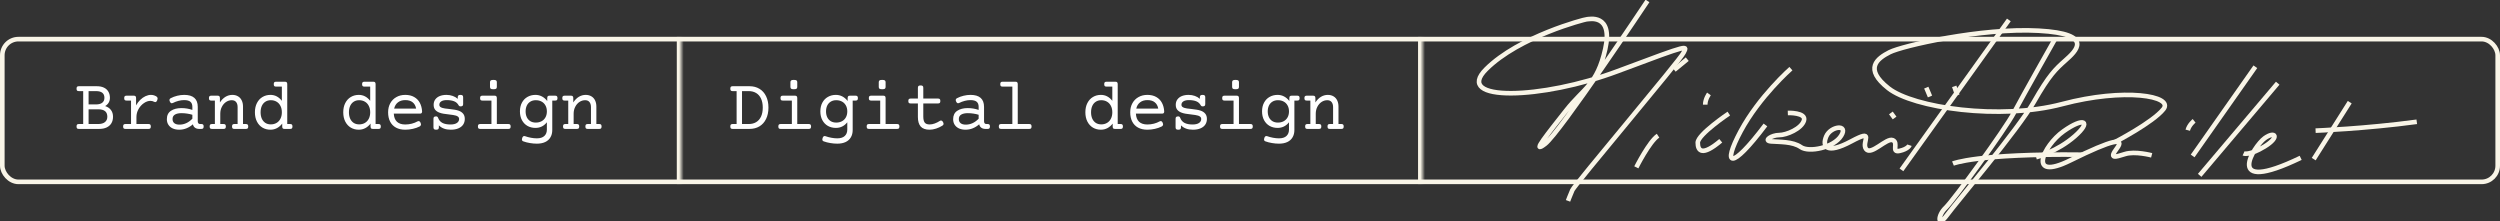 <?xml version="1.0" encoding="UTF-8"?> <svg xmlns="http://www.w3.org/2000/svg" width="543" height="48" viewBox="0 0 543 48" fill="none"><rect x="0" y="0" width="543" height="48" fill="#333333" stroke="none"/><rect x="0.5" y="8.5" width="542" height="31" rx="3.5" stroke="#F9F5E7"></rect><mask id="path-2-inside-1_309_2717" fill="white"><path d="M16 8H148V40H16V8Z"></path></mask><path d="M147 8V40H149V8H147Z" fill="#F9F5E7" mask="url(#path-2-inside-1_309_2717)"></path><path d="M21.031 18.727C21.641 18.727 22.159 18.831 22.586 19.039C23.013 19.247 23.333 19.542 23.547 19.922C23.766 20.297 23.875 20.737 23.875 21.242C23.875 21.638 23.784 21.99 23.602 22.297C23.424 22.599 23.169 22.846 22.836 23.039C23.388 23.216 23.81 23.503 24.102 23.898C24.398 24.289 24.547 24.773 24.547 25.352C24.547 25.898 24.43 26.37 24.195 26.766C23.961 27.162 23.62 27.466 23.172 27.68C22.724 27.893 22.182 28 21.547 28H17.117C16.94 28 16.812 27.961 16.734 27.883C16.662 27.799 16.625 27.662 16.625 27.469C16.625 27.276 16.662 27.141 16.734 27.062C16.812 26.979 16.94 26.938 17.117 26.938H18.07V19.789H17.117C16.94 19.789 16.812 19.75 16.734 19.672C16.662 19.588 16.625 19.451 16.625 19.258C16.625 19.065 16.662 18.93 16.734 18.852C16.812 18.768 16.94 18.727 17.117 18.727H21.031ZM19.242 22.68H20.859C21.458 22.68 21.912 22.555 22.219 22.305C22.526 22.055 22.68 21.701 22.68 21.242C22.68 20.763 22.529 20.401 22.227 20.156C21.924 19.912 21.469 19.789 20.859 19.789H19.242V22.68ZM19.242 26.938H21.312C21.953 26.938 22.445 26.799 22.789 26.523C23.138 26.247 23.312 25.857 23.312 25.352C23.312 24.279 22.659 23.742 21.352 23.742H19.242V26.938ZM32.781 20.609C33.188 20.609 33.568 20.713 33.922 20.922C34.13 21.047 34.234 21.208 34.234 21.406C34.234 21.5 34.211 21.609 34.164 21.734C34.055 22.031 33.904 22.18 33.711 22.18C33.633 22.18 33.56 22.159 33.492 22.117C33.237 21.977 32.964 21.906 32.672 21.906C32.203 21.906 31.732 22.07 31.258 22.398C30.784 22.721 30.393 23.154 30.086 23.695C29.784 24.237 29.633 24.812 29.633 25.422V26.938H32.266C32.443 26.938 32.568 26.979 32.641 27.062C32.719 27.141 32.758 27.276 32.758 27.469C32.758 27.662 32.719 27.799 32.641 27.883C32.568 27.961 32.443 28 32.266 28H27.234C27.057 28 26.93 27.961 26.852 27.883C26.779 27.799 26.742 27.662 26.742 27.469C26.742 27.276 26.779 27.141 26.852 27.062C26.93 26.979 27.057 26.938 27.234 26.938H28.461V21.844H27.469C27.292 21.844 27.164 21.805 27.086 21.727C27.013 21.643 26.977 21.505 26.977 21.312C26.977 21.12 27.013 20.984 27.086 20.906C27.164 20.823 27.292 20.781 27.469 20.781H29.062C29.24 20.781 29.365 20.823 29.438 20.906C29.516 20.984 29.555 21.12 29.555 21.312V22.891C29.805 22.432 30.107 22.031 30.461 21.688C30.815 21.344 31.193 21.078 31.594 20.891C31.995 20.703 32.391 20.609 32.781 20.609ZM40.016 20.609C40.995 20.609 41.729 20.828 42.219 21.266C42.708 21.703 42.953 22.352 42.953 23.211V26.32C42.953 26.732 43.125 26.938 43.469 26.938H43.742C43.919 26.938 44.044 26.979 44.117 27.062C44.195 27.141 44.234 27.276 44.234 27.469C44.234 27.662 44.195 27.799 44.117 27.883C44.044 27.961 43.919 28 43.742 28H43.242C42.904 28 42.612 27.917 42.367 27.75C42.128 27.578 41.971 27.328 41.898 27C41.471 27.375 41.008 27.664 40.508 27.867C40.013 28.07 39.487 28.172 38.93 28.172C38.404 28.172 37.938 28.083 37.531 27.906C37.13 27.724 36.815 27.461 36.586 27.117C36.357 26.773 36.242 26.365 36.242 25.891C36.242 25.068 36.536 24.461 37.125 24.07C37.714 23.674 38.474 23.477 39.406 23.477C40.234 23.477 41.026 23.609 41.781 23.875V23.211C41.781 22.706 41.638 22.336 41.352 22.102C41.07 21.862 40.615 21.742 39.984 21.742C39.594 21.742 39.188 21.797 38.766 21.906C38.344 22.016 37.943 22.167 37.562 22.359C37.474 22.406 37.393 22.43 37.32 22.43C37.148 22.43 37.005 22.305 36.891 22.055C36.833 21.93 36.805 21.826 36.805 21.742C36.805 21.56 36.901 21.419 37.094 21.32C37.531 21.091 38 20.917 38.5 20.797C39.005 20.672 39.51 20.609 40.016 20.609ZM39.414 24.578C38.815 24.578 38.341 24.682 37.992 24.891C37.648 25.094 37.477 25.419 37.477 25.867C37.477 26.247 37.607 26.544 37.867 26.758C38.133 26.966 38.503 27.07 38.977 27.07C40.013 27.07 40.948 26.641 41.781 25.781V24.93C41.427 24.815 41.047 24.729 40.641 24.672C40.234 24.609 39.825 24.578 39.414 24.578ZM50.461 20.609C50.935 20.609 51.346 20.713 51.695 20.922C52.044 21.125 52.312 21.419 52.5 21.805C52.688 22.19 52.781 22.641 52.781 23.156V26.938H53.422C53.599 26.938 53.724 26.979 53.797 27.062C53.875 27.141 53.914 27.276 53.914 27.469C53.914 27.662 53.875 27.799 53.797 27.883C53.724 27.961 53.599 28 53.422 28H50.891C50.714 28 50.586 27.961 50.508 27.883C50.435 27.799 50.398 27.662 50.398 27.469C50.398 27.276 50.435 27.141 50.508 27.062C50.586 26.979 50.714 26.938 50.891 26.938H51.609V23.273C51.609 22.81 51.503 22.443 51.289 22.172C51.075 21.901 50.76 21.766 50.344 21.766C49.901 21.766 49.487 21.893 49.102 22.148C48.721 22.404 48.417 22.755 48.188 23.203C47.958 23.651 47.844 24.151 47.844 24.703V26.938H48.562C48.74 26.938 48.865 26.979 48.938 27.062C49.016 27.141 49.055 27.276 49.055 27.469C49.055 27.662 49.016 27.799 48.938 27.883C48.865 27.961 48.74 28 48.562 28H46.031C45.854 28 45.727 27.961 45.648 27.883C45.575 27.799 45.539 27.662 45.539 27.469C45.539 27.276 45.575 27.141 45.648 27.062C45.727 26.979 45.854 26.938 46.031 26.938H46.672V21.844H45.875C45.698 21.844 45.57 21.805 45.492 21.727C45.419 21.643 45.383 21.505 45.383 21.312C45.383 21.12 45.419 20.984 45.492 20.906C45.57 20.823 45.698 20.781 45.875 20.781H47.273C47.45 20.781 47.575 20.823 47.648 20.906C47.727 20.984 47.766 21.12 47.766 21.312V22.25C48.109 21.719 48.51 21.312 48.969 21.031C49.432 20.75 49.93 20.609 50.461 20.609ZM61.898 17.75C62.075 17.75 62.2 17.792 62.273 17.875C62.352 17.953 62.391 18.088 62.391 18.281V26.938H63.031C63.208 26.938 63.333 26.979 63.406 27.062C63.484 27.141 63.523 27.276 63.523 27.469C63.523 27.662 63.484 27.799 63.406 27.883C63.333 27.961 63.208 28 63.031 28H61.789C61.612 28 61.484 27.961 61.406 27.883C61.333 27.799 61.297 27.662 61.297 27.469V26.844C60.969 27.271 60.589 27.599 60.156 27.828C59.724 28.057 59.253 28.172 58.742 28.172C58.096 28.172 57.518 28.021 57.008 27.719C56.497 27.412 56.096 26.974 55.805 26.406C55.513 25.833 55.367 25.162 55.367 24.391C55.367 23.62 55.513 22.951 55.805 22.383C56.096 21.81 56.497 21.372 57.008 21.07C57.518 20.763 58.096 20.609 58.742 20.609C59.721 20.609 60.547 21.039 61.219 21.898V18.812H59.953C59.776 18.812 59.648 18.773 59.57 18.695C59.497 18.612 59.461 18.474 59.461 18.281C59.461 18.088 59.497 17.953 59.57 17.875C59.648 17.792 59.776 17.75 59.953 17.75H61.898ZM58.82 21.766C58.357 21.766 57.958 21.878 57.625 22.102C57.292 22.32 57.036 22.628 56.859 23.023C56.688 23.419 56.602 23.875 56.602 24.391C56.602 24.906 56.688 25.362 56.859 25.758C57.036 26.154 57.292 26.463 57.625 26.688C57.958 26.906 58.357 27.016 58.82 27.016C59.284 27.016 59.695 26.912 60.055 26.703C60.419 26.495 60.703 26.193 60.906 25.797C61.115 25.401 61.219 24.932 61.219 24.391C61.219 23.849 61.115 23.38 60.906 22.984C60.703 22.588 60.419 22.287 60.055 22.078C59.695 21.87 59.284 21.766 58.82 21.766ZM81.086 17.75C81.263 17.75 81.388 17.792 81.461 17.875C81.539 17.953 81.578 18.088 81.578 18.281V26.938H82.219C82.396 26.938 82.521 26.979 82.594 27.062C82.672 27.141 82.711 27.276 82.711 27.469C82.711 27.662 82.672 27.799 82.594 27.883C82.521 27.961 82.396 28 82.219 28H80.977C80.799 28 80.672 27.961 80.594 27.883C80.521 27.799 80.484 27.662 80.484 27.469V26.844C80.156 27.271 79.776 27.599 79.344 27.828C78.912 28.057 78.44 28.172 77.93 28.172C77.284 28.172 76.706 28.021 76.195 27.719C75.685 27.412 75.284 26.974 74.992 26.406C74.701 25.833 74.555 25.162 74.555 24.391C74.555 23.62 74.701 22.951 74.992 22.383C75.284 21.81 75.685 21.372 76.195 21.07C76.706 20.763 77.284 20.609 77.93 20.609C78.909 20.609 79.734 21.039 80.406 21.898V18.812H79.141C78.963 18.812 78.836 18.773 78.758 18.695C78.685 18.612 78.648 18.474 78.648 18.281C78.648 18.088 78.685 17.953 78.758 17.875C78.836 17.792 78.963 17.75 79.141 17.75H81.086ZM78.008 21.766C77.544 21.766 77.146 21.878 76.812 22.102C76.479 22.32 76.224 22.628 76.047 23.023C75.875 23.419 75.789 23.875 75.789 24.391C75.789 24.906 75.875 25.362 76.047 25.758C76.224 26.154 76.479 26.463 76.812 26.688C77.146 26.906 77.544 27.016 78.008 27.016C78.471 27.016 78.883 26.912 79.242 26.703C79.607 26.495 79.891 26.193 80.094 25.797C80.302 25.401 80.406 24.932 80.406 24.391C80.406 23.849 80.302 23.38 80.094 22.984C79.891 22.588 79.607 22.287 79.242 22.078C78.883 21.87 78.471 21.766 78.008 21.766ZM88.023 20.609C88.779 20.609 89.422 20.763 89.953 21.07C90.49 21.372 90.901 21.794 91.188 22.336C91.474 22.872 91.638 23.492 91.68 24.195C91.68 24.372 91.641 24.497 91.562 24.57C91.49 24.643 91.365 24.68 91.188 24.68H85.531C85.568 25.456 85.797 26.044 86.219 26.445C86.646 26.841 87.247 27.039 88.023 27.039C88.503 27.039 88.977 26.979 89.445 26.859C89.914 26.734 90.326 26.57 90.68 26.367C90.768 26.32 90.849 26.297 90.922 26.297C91.104 26.297 91.253 26.435 91.367 26.711C91.414 26.82 91.438 26.919 91.438 27.008C91.438 27.216 91.323 27.378 91.094 27.492C90.693 27.695 90.219 27.859 89.672 27.984C89.125 28.109 88.576 28.172 88.023 28.172C87.237 28.172 86.565 28.021 86.008 27.719C85.451 27.417 85.026 26.982 84.734 26.414C84.443 25.846 84.297 25.172 84.297 24.391C84.297 23.646 84.456 22.987 84.773 22.414C85.091 21.841 85.531 21.398 86.094 21.086C86.656 20.768 87.299 20.609 88.023 20.609ZM88.023 21.742C87.383 21.742 86.852 21.906 86.43 22.234C86.013 22.557 85.74 23.008 85.609 23.586H90.383C90.273 22.987 90.021 22.531 89.625 22.219C89.234 21.901 88.701 21.742 88.023 21.742ZM100.008 20.609C100.221 20.609 100.372 20.648 100.461 20.727C100.549 20.805 100.594 20.935 100.594 21.117V22.602C100.594 22.784 100.549 22.914 100.461 22.992C100.372 23.07 100.221 23.109 100.008 23.109C99.831 23.109 99.706 23.042 99.633 22.906C99.409 22.479 99.083 22.18 98.656 22.008C98.229 21.831 97.688 21.742 97.031 21.742C96.526 21.742 96.13 21.833 95.844 22.016C95.562 22.193 95.422 22.443 95.422 22.766C95.422 22.932 95.474 23.068 95.578 23.172C95.688 23.276 95.846 23.362 96.055 23.43C96.227 23.487 96.424 23.531 96.648 23.562C96.878 23.594 97.172 23.628 97.531 23.664C98.037 23.721 98.443 23.776 98.75 23.828C99.062 23.875 99.357 23.948 99.633 24.047C100.049 24.198 100.372 24.417 100.602 24.703C100.836 24.99 100.953 25.367 100.953 25.836C100.953 26.305 100.833 26.716 100.594 27.07C100.359 27.419 100.013 27.69 99.555 27.883C99.102 28.076 98.557 28.172 97.922 28.172C97.359 28.172 96.865 28.094 96.438 27.938C96.01 27.781 95.638 27.544 95.32 27.227V27.664C95.32 27.846 95.276 27.977 95.188 28.055C95.099 28.133 94.948 28.172 94.734 28.172C94.521 28.172 94.37 28.133 94.281 28.055C94.193 27.977 94.148 27.846 94.148 27.664V25.789C94.148 25.607 94.193 25.477 94.281 25.398C94.37 25.32 94.521 25.281 94.734 25.281C94.844 25.281 94.93 25.307 94.992 25.359C95.055 25.406 95.109 25.487 95.156 25.602C95.344 26.102 95.656 26.466 96.094 26.695C96.531 26.924 97.115 27.039 97.844 27.039C98.448 27.039 98.912 26.93 99.234 26.711C99.557 26.492 99.719 26.201 99.719 25.836C99.719 25.659 99.662 25.513 99.547 25.398C99.432 25.284 99.268 25.19 99.055 25.117C98.872 25.06 98.662 25.013 98.422 24.977C98.188 24.935 97.888 24.896 97.523 24.859C97.034 24.807 96.625 24.753 96.297 24.695C95.969 24.638 95.667 24.555 95.391 24.445C95.01 24.294 94.713 24.086 94.5 23.82C94.292 23.549 94.188 23.198 94.188 22.766C94.188 22.312 94.305 21.924 94.539 21.602C94.779 21.273 95.107 21.026 95.523 20.859C95.945 20.693 96.422 20.609 96.953 20.609C97.458 20.609 97.919 20.685 98.336 20.836C98.758 20.987 99.12 21.198 99.422 21.469V21.117C99.422 20.935 99.466 20.805 99.555 20.727C99.643 20.648 99.794 20.609 100.008 20.609ZM107.422 20.781C107.599 20.781 107.724 20.823 107.797 20.906C107.875 20.984 107.914 21.12 107.914 21.312V26.938H110.422C110.599 26.938 110.724 26.979 110.797 27.062C110.875 27.141 110.914 27.276 110.914 27.469C110.914 27.662 110.875 27.799 110.797 27.883C110.724 27.961 110.599 28 110.422 28H104.297C104.12 28 103.992 27.961 103.914 27.883C103.841 27.799 103.805 27.662 103.805 27.469C103.805 27.276 103.841 27.141 103.914 27.062C103.992 26.979 104.12 26.938 104.297 26.938H106.742V21.844H104.766C104.589 21.844 104.461 21.805 104.383 21.727C104.31 21.643 104.273 21.505 104.273 21.312C104.273 21.12 104.31 20.984 104.383 20.906C104.461 20.823 104.589 20.781 104.766 20.781H107.422ZM107.172 17.352C107.458 17.352 107.654 17.391 107.758 17.469C107.862 17.542 107.914 17.672 107.914 17.859V18.875C107.914 19.062 107.862 19.195 107.758 19.273C107.654 19.346 107.458 19.383 107.172 19.383C106.885 19.383 106.69 19.346 106.586 19.273C106.482 19.195 106.43 19.062 106.43 18.875V17.859C106.43 17.672 106.482 17.542 106.586 17.469C106.69 17.391 106.885 17.352 107.172 17.352ZM116.305 20.609C116.815 20.609 117.286 20.724 117.719 20.953C118.151 21.182 118.531 21.51 118.859 21.938V21.312C118.859 21.12 118.896 20.984 118.969 20.906C119.047 20.823 119.174 20.781 119.352 20.781H120.594C120.771 20.781 120.896 20.823 120.969 20.906C121.047 20.984 121.086 21.12 121.086 21.312C121.086 21.505 121.047 21.643 120.969 21.727C120.896 21.805 120.771 21.844 120.594 21.844H119.953V28.234C119.953 28.854 119.82 29.385 119.555 29.828C119.294 30.276 118.914 30.617 118.414 30.852C117.914 31.086 117.312 31.203 116.609 31.203C116.109 31.203 115.604 31.159 115.094 31.07C114.583 30.987 114.107 30.865 113.664 30.703C113.461 30.63 113.359 30.492 113.359 30.289C113.359 30.206 113.38 30.102 113.422 29.977C113.516 29.69 113.664 29.547 113.867 29.547C113.924 29.547 113.982 29.557 114.039 29.578C114.445 29.724 114.872 29.838 115.32 29.922C115.768 30.005 116.198 30.047 116.609 30.047C117.328 30.047 117.87 29.875 118.234 29.531C118.599 29.193 118.781 28.727 118.781 28.133V26.562C118.135 27.375 117.31 27.781 116.305 27.781C115.659 27.781 115.081 27.638 114.57 27.352C114.06 27.06 113.659 26.643 113.367 26.102C113.076 25.56 112.93 24.924 112.93 24.195C112.93 23.466 113.076 22.831 113.367 22.289C113.659 21.747 114.06 21.333 114.57 21.047C115.081 20.755 115.659 20.609 116.305 20.609ZM116.383 21.766C115.919 21.766 115.521 21.87 115.188 22.078C114.854 22.281 114.599 22.568 114.422 22.938C114.25 23.302 114.164 23.721 114.164 24.195C114.164 24.669 114.25 25.091 114.422 25.461C114.599 25.826 114.854 26.112 115.188 26.32C115.521 26.523 115.919 26.625 116.383 26.625C116.846 26.625 117.258 26.529 117.617 26.336C117.982 26.143 118.266 25.865 118.469 25.5C118.677 25.13 118.781 24.695 118.781 24.195C118.781 23.695 118.677 23.263 118.469 22.898C118.266 22.529 117.982 22.247 117.617 22.055C117.258 21.862 116.846 21.766 116.383 21.766ZM127.211 20.609C127.685 20.609 128.096 20.713 128.445 20.922C128.794 21.125 129.062 21.419 129.25 21.805C129.438 22.19 129.531 22.641 129.531 23.156V26.938H130.172C130.349 26.938 130.474 26.979 130.547 27.062C130.625 27.141 130.664 27.276 130.664 27.469C130.664 27.662 130.625 27.799 130.547 27.883C130.474 27.961 130.349 28 130.172 28H127.641C127.464 28 127.336 27.961 127.258 27.883C127.185 27.799 127.148 27.662 127.148 27.469C127.148 27.276 127.185 27.141 127.258 27.062C127.336 26.979 127.464 26.938 127.641 26.938H128.359V23.273C128.359 22.81 128.253 22.443 128.039 22.172C127.826 21.901 127.51 21.766 127.094 21.766C126.651 21.766 126.237 21.893 125.852 22.148C125.471 22.404 125.167 22.755 124.938 23.203C124.708 23.651 124.594 24.151 124.594 24.703V26.938H125.312C125.49 26.938 125.615 26.979 125.688 27.062C125.766 27.141 125.805 27.276 125.805 27.469C125.805 27.662 125.766 27.799 125.688 27.883C125.615 27.961 125.49 28 125.312 28H122.781C122.604 28 122.477 27.961 122.398 27.883C122.326 27.799 122.289 27.662 122.289 27.469C122.289 27.276 122.326 27.141 122.398 27.062C122.477 26.979 122.604 26.938 122.781 26.938H123.422V21.844H122.625C122.448 21.844 122.32 21.805 122.242 21.727C122.169 21.643 122.133 21.505 122.133 21.312C122.133 21.12 122.169 20.984 122.242 20.906C122.32 20.823 122.448 20.781 122.625 20.781H124.023C124.201 20.781 124.326 20.823 124.398 20.906C124.477 20.984 124.516 21.12 124.516 21.312V22.25C124.859 21.719 125.26 21.312 125.719 21.031C126.182 20.75 126.68 20.609 127.211 20.609Z" fill="white"></path><mask id="path-5-inside-2_309_2717" fill="white"><path d="M158 8H309V40H158V8Z"></path></mask><path d="M308 8V40H310V8H308Z" fill="#F9F5E7" mask="url(#path-5-inside-2_309_2717)"></path><path d="M162.797 18.727C163.615 18.727 164.333 18.914 164.953 19.289C165.573 19.659 166.052 20.195 166.391 20.898C166.734 21.596 166.906 22.419 166.906 23.367C166.906 24.315 166.734 25.138 166.391 25.836C166.052 26.534 165.573 27.07 164.953 27.445C164.333 27.815 163.615 28 162.797 28H159.117C158.94 28 158.812 27.961 158.734 27.883C158.661 27.799 158.625 27.662 158.625 27.469C158.625 27.276 158.661 27.141 158.734 27.062C158.812 26.979 158.94 26.938 159.117 26.938H159.992V19.789H159.117C158.94 19.789 158.812 19.75 158.734 19.672C158.661 19.588 158.625 19.451 158.625 19.258C158.625 19.065 158.661 18.93 158.734 18.852C158.812 18.768 158.94 18.727 159.117 18.727H162.797ZM161.164 26.938H162.617C163.237 26.938 163.776 26.802 164.234 26.531C164.693 26.255 165.047 25.852 165.297 25.32C165.547 24.784 165.672 24.133 165.672 23.367C165.672 22.602 165.547 21.953 165.297 21.422C165.047 20.885 164.693 20.479 164.234 20.203C163.776 19.927 163.237 19.789 162.617 19.789H161.164V26.938ZM172.672 20.781C172.849 20.781 172.974 20.823 173.047 20.906C173.125 20.984 173.164 21.12 173.164 21.312V26.938H175.672C175.849 26.938 175.974 26.979 176.047 27.062C176.125 27.141 176.164 27.276 176.164 27.469C176.164 27.662 176.125 27.799 176.047 27.883C175.974 27.961 175.849 28 175.672 28H169.547C169.37 28 169.242 27.961 169.164 27.883C169.091 27.799 169.055 27.662 169.055 27.469C169.055 27.276 169.091 27.141 169.164 27.062C169.242 26.979 169.37 26.938 169.547 26.938H171.992V21.844H170.016C169.839 21.844 169.711 21.805 169.633 21.727C169.56 21.643 169.523 21.505 169.523 21.312C169.523 21.12 169.56 20.984 169.633 20.906C169.711 20.823 169.839 20.781 170.016 20.781H172.672ZM172.422 17.352C172.708 17.352 172.904 17.391 173.008 17.469C173.112 17.542 173.164 17.672 173.164 17.859V18.875C173.164 19.062 173.112 19.195 173.008 19.273C172.904 19.346 172.708 19.383 172.422 19.383C172.135 19.383 171.94 19.346 171.836 19.273C171.732 19.195 171.68 19.062 171.68 18.875V17.859C171.68 17.672 171.732 17.542 171.836 17.469C171.94 17.391 172.135 17.352 172.422 17.352ZM181.555 20.609C182.065 20.609 182.536 20.724 182.969 20.953C183.401 21.182 183.781 21.51 184.109 21.938V21.312C184.109 21.12 184.146 20.984 184.219 20.906C184.297 20.823 184.424 20.781 184.602 20.781H185.844C186.021 20.781 186.146 20.823 186.219 20.906C186.297 20.984 186.336 21.12 186.336 21.312C186.336 21.505 186.297 21.643 186.219 21.727C186.146 21.805 186.021 21.844 185.844 21.844H185.203V28.234C185.203 28.854 185.07 29.385 184.805 29.828C184.544 30.276 184.164 30.617 183.664 30.852C183.164 31.086 182.562 31.203 181.859 31.203C181.359 31.203 180.854 31.159 180.344 31.07C179.833 30.987 179.357 30.865 178.914 30.703C178.711 30.63 178.609 30.492 178.609 30.289C178.609 30.206 178.63 30.102 178.672 29.977C178.766 29.69 178.914 29.547 179.117 29.547C179.174 29.547 179.232 29.557 179.289 29.578C179.695 29.724 180.122 29.838 180.57 29.922C181.018 30.005 181.448 30.047 181.859 30.047C182.578 30.047 183.12 29.875 183.484 29.531C183.849 29.193 184.031 28.727 184.031 28.133V26.562C183.385 27.375 182.56 27.781 181.555 27.781C180.909 27.781 180.331 27.638 179.82 27.352C179.31 27.06 178.909 26.643 178.617 26.102C178.326 25.56 178.18 24.924 178.18 24.195C178.18 23.466 178.326 22.831 178.617 22.289C178.909 21.747 179.31 21.333 179.82 21.047C180.331 20.755 180.909 20.609 181.555 20.609ZM181.633 21.766C181.169 21.766 180.771 21.87 180.438 22.078C180.104 22.281 179.849 22.568 179.672 22.938C179.5 23.302 179.414 23.721 179.414 24.195C179.414 24.669 179.5 25.091 179.672 25.461C179.849 25.826 180.104 26.112 180.438 26.32C180.771 26.523 181.169 26.625 181.633 26.625C182.096 26.625 182.508 26.529 182.867 26.336C183.232 26.143 183.516 25.865 183.719 25.5C183.927 25.13 184.031 24.695 184.031 24.195C184.031 23.695 183.927 23.263 183.719 22.898C183.516 22.529 183.232 22.247 182.867 22.055C182.508 21.862 182.096 21.766 181.633 21.766ZM191.859 20.781C192.036 20.781 192.161 20.823 192.234 20.906C192.312 20.984 192.352 21.12 192.352 21.312V26.938H194.859C195.036 26.938 195.161 26.979 195.234 27.062C195.312 27.141 195.352 27.276 195.352 27.469C195.352 27.662 195.312 27.799 195.234 27.883C195.161 27.961 195.036 28 194.859 28H188.734C188.557 28 188.43 27.961 188.352 27.883C188.279 27.799 188.242 27.662 188.242 27.469C188.242 27.276 188.279 27.141 188.352 27.062C188.43 26.979 188.557 26.938 188.734 26.938H191.18V21.844H189.203C189.026 21.844 188.898 21.805 188.82 21.727C188.747 21.643 188.711 21.505 188.711 21.312C188.711 21.12 188.747 20.984 188.82 20.906C188.898 20.823 189.026 20.781 189.203 20.781H191.859ZM191.609 17.352C191.896 17.352 192.091 17.391 192.195 17.469C192.299 17.542 192.352 17.672 192.352 17.859V18.875C192.352 19.062 192.299 19.195 192.195 19.273C192.091 19.346 191.896 19.383 191.609 19.383C191.323 19.383 191.128 19.346 191.023 19.273C190.919 19.195 190.867 19.062 190.867 18.875V17.859C190.867 17.672 190.919 17.542 191.023 17.469C191.128 17.391 191.323 17.352 191.609 17.352ZM199.953 18.555C200.167 18.555 200.318 18.594 200.406 18.672C200.495 18.75 200.539 18.88 200.539 19.062V21.406H203.75C203.927 21.406 204.052 21.448 204.125 21.531C204.203 21.609 204.242 21.745 204.242 21.938C204.242 22.13 204.203 22.268 204.125 22.352C204.052 22.43 203.927 22.469 203.75 22.469H200.539V25.312C200.539 25.906 200.641 26.341 200.844 26.617C201.052 26.893 201.411 27.031 201.922 27.031C202.271 27.031 202.638 26.961 203.023 26.82C203.409 26.68 203.781 26.492 204.141 26.258C204.214 26.206 204.294 26.18 204.383 26.18C204.56 26.18 204.711 26.299 204.836 26.539C204.904 26.674 204.938 26.792 204.938 26.891C204.938 27.057 204.852 27.193 204.68 27.297C204.273 27.552 203.82 27.763 203.32 27.93C202.82 28.091 202.354 28.172 201.922 28.172C201.036 28.172 200.388 27.943 199.977 27.484C199.57 27.021 199.367 26.331 199.367 25.414V22.469H197.781C197.604 22.469 197.477 22.43 197.398 22.352C197.326 22.268 197.289 22.13 197.289 21.938C197.289 21.745 197.326 21.609 197.398 21.531C197.477 21.448 197.604 21.406 197.781 21.406H199.367V19.062C199.367 18.88 199.411 18.75 199.5 18.672C199.589 18.594 199.74 18.555 199.953 18.555ZM210.797 20.609C211.776 20.609 212.51 20.828 213 21.266C213.49 21.703 213.734 22.352 213.734 23.211V26.32C213.734 26.732 213.906 26.938 214.25 26.938H214.523C214.701 26.938 214.826 26.979 214.898 27.062C214.977 27.141 215.016 27.276 215.016 27.469C215.016 27.662 214.977 27.799 214.898 27.883C214.826 27.961 214.701 28 214.523 28H214.023C213.685 28 213.393 27.917 213.148 27.75C212.909 27.578 212.753 27.328 212.68 27C212.253 27.375 211.789 27.664 211.289 27.867C210.794 28.07 210.268 28.172 209.711 28.172C209.185 28.172 208.719 28.083 208.312 27.906C207.911 27.724 207.596 27.461 207.367 27.117C207.138 26.773 207.023 26.365 207.023 25.891C207.023 25.068 207.318 24.461 207.906 24.07C208.495 23.674 209.255 23.477 210.188 23.477C211.016 23.477 211.807 23.609 212.562 23.875V23.211C212.562 22.706 212.419 22.336 212.133 22.102C211.852 21.862 211.396 21.742 210.766 21.742C210.375 21.742 209.969 21.797 209.547 21.906C209.125 22.016 208.724 22.167 208.344 22.359C208.255 22.406 208.174 22.43 208.102 22.43C207.93 22.43 207.786 22.305 207.672 22.055C207.615 21.93 207.586 21.826 207.586 21.742C207.586 21.56 207.682 21.419 207.875 21.32C208.312 21.091 208.781 20.917 209.281 20.797C209.786 20.672 210.292 20.609 210.797 20.609ZM210.195 24.578C209.596 24.578 209.122 24.682 208.773 24.891C208.43 25.094 208.258 25.419 208.258 25.867C208.258 26.247 208.388 26.544 208.648 26.758C208.914 26.966 209.284 27.07 209.758 27.07C210.794 27.07 211.729 26.641 212.562 25.781V24.93C212.208 24.815 211.828 24.729 211.422 24.672C211.016 24.609 210.607 24.578 210.195 24.578ZM220.562 17.75C220.74 17.75 220.865 17.792 220.938 17.875C221.016 17.953 221.055 18.088 221.055 18.281V26.938H223.562C223.74 26.938 223.865 26.979 223.938 27.062C224.016 27.141 224.055 27.276 224.055 27.469C224.055 27.662 224.016 27.799 223.938 27.883C223.865 27.961 223.74 28 223.562 28H217.438C217.26 28 217.133 27.961 217.055 27.883C216.982 27.799 216.945 27.662 216.945 27.469C216.945 27.276 216.982 27.141 217.055 27.062C217.133 26.979 217.26 26.938 217.438 26.938H219.883V18.812H217.75C217.573 18.812 217.445 18.773 217.367 18.695C217.294 18.612 217.258 18.474 217.258 18.281C217.258 18.088 217.294 17.953 217.367 17.875C217.445 17.792 217.573 17.75 217.75 17.75H220.562ZM242.273 17.75C242.451 17.75 242.576 17.792 242.648 17.875C242.727 17.953 242.766 18.088 242.766 18.281V26.938H243.406C243.583 26.938 243.708 26.979 243.781 27.062C243.859 27.141 243.898 27.276 243.898 27.469C243.898 27.662 243.859 27.799 243.781 27.883C243.708 27.961 243.583 28 243.406 28H242.164C241.987 28 241.859 27.961 241.781 27.883C241.708 27.799 241.672 27.662 241.672 27.469V26.844C241.344 27.271 240.964 27.599 240.531 27.828C240.099 28.057 239.628 28.172 239.117 28.172C238.471 28.172 237.893 28.021 237.383 27.719C236.872 27.412 236.471 26.974 236.18 26.406C235.888 25.833 235.742 25.162 235.742 24.391C235.742 23.62 235.888 22.951 236.18 22.383C236.471 21.81 236.872 21.372 237.383 21.07C237.893 20.763 238.471 20.609 239.117 20.609C240.096 20.609 240.922 21.039 241.594 21.898V18.812H240.328C240.151 18.812 240.023 18.773 239.945 18.695C239.872 18.612 239.836 18.474 239.836 18.281C239.836 18.088 239.872 17.953 239.945 17.875C240.023 17.792 240.151 17.75 240.328 17.75H242.273ZM239.195 21.766C238.732 21.766 238.333 21.878 238 22.102C237.667 22.32 237.411 22.628 237.234 23.023C237.062 23.419 236.977 23.875 236.977 24.391C236.977 24.906 237.062 25.362 237.234 25.758C237.411 26.154 237.667 26.463 238 26.688C238.333 26.906 238.732 27.016 239.195 27.016C239.659 27.016 240.07 26.912 240.43 26.703C240.794 26.495 241.078 26.193 241.281 25.797C241.49 25.401 241.594 24.932 241.594 24.391C241.594 23.849 241.49 23.38 241.281 22.984C241.078 22.588 240.794 22.287 240.43 22.078C240.07 21.87 239.659 21.766 239.195 21.766ZM249.211 20.609C249.966 20.609 250.609 20.763 251.141 21.07C251.677 21.372 252.089 21.794 252.375 22.336C252.661 22.872 252.826 23.492 252.867 24.195C252.867 24.372 252.828 24.497 252.75 24.57C252.677 24.643 252.552 24.68 252.375 24.68H246.719C246.755 25.456 246.984 26.044 247.406 26.445C247.833 26.841 248.435 27.039 249.211 27.039C249.69 27.039 250.164 26.979 250.633 26.859C251.102 26.734 251.513 26.57 251.867 26.367C251.956 26.32 252.036 26.297 252.109 26.297C252.292 26.297 252.44 26.435 252.555 26.711C252.602 26.82 252.625 26.919 252.625 27.008C252.625 27.216 252.51 27.378 252.281 27.492C251.88 27.695 251.406 27.859 250.859 27.984C250.312 28.109 249.763 28.172 249.211 28.172C248.424 28.172 247.753 28.021 247.195 27.719C246.638 27.417 246.214 26.982 245.922 26.414C245.63 25.846 245.484 25.172 245.484 24.391C245.484 23.646 245.643 22.987 245.961 22.414C246.279 21.841 246.719 21.398 247.281 21.086C247.844 20.768 248.487 20.609 249.211 20.609ZM249.211 21.742C248.57 21.742 248.039 21.906 247.617 22.234C247.201 22.557 246.927 23.008 246.797 23.586H251.57C251.461 22.987 251.208 22.531 250.812 22.219C250.422 21.901 249.888 21.742 249.211 21.742ZM261.195 20.609C261.409 20.609 261.56 20.648 261.648 20.727C261.737 20.805 261.781 20.935 261.781 21.117V22.602C261.781 22.784 261.737 22.914 261.648 22.992C261.56 23.07 261.409 23.109 261.195 23.109C261.018 23.109 260.893 23.042 260.82 22.906C260.596 22.479 260.271 22.18 259.844 22.008C259.417 21.831 258.875 21.742 258.219 21.742C257.714 21.742 257.318 21.833 257.031 22.016C256.75 22.193 256.609 22.443 256.609 22.766C256.609 22.932 256.661 23.068 256.766 23.172C256.875 23.276 257.034 23.362 257.242 23.43C257.414 23.487 257.612 23.531 257.836 23.562C258.065 23.594 258.359 23.628 258.719 23.664C259.224 23.721 259.63 23.776 259.938 23.828C260.25 23.875 260.544 23.948 260.82 24.047C261.237 24.198 261.56 24.417 261.789 24.703C262.023 24.99 262.141 25.367 262.141 25.836C262.141 26.305 262.021 26.716 261.781 27.07C261.547 27.419 261.201 27.69 260.742 27.883C260.289 28.076 259.745 28.172 259.109 28.172C258.547 28.172 258.052 28.094 257.625 27.938C257.198 27.781 256.826 27.544 256.508 27.227V27.664C256.508 27.846 256.464 27.977 256.375 28.055C256.286 28.133 256.135 28.172 255.922 28.172C255.708 28.172 255.557 28.133 255.469 28.055C255.38 27.977 255.336 27.846 255.336 27.664V25.789C255.336 25.607 255.38 25.477 255.469 25.398C255.557 25.32 255.708 25.281 255.922 25.281C256.031 25.281 256.117 25.307 256.18 25.359C256.242 25.406 256.297 25.487 256.344 25.602C256.531 26.102 256.844 26.466 257.281 26.695C257.719 26.924 258.302 27.039 259.031 27.039C259.635 27.039 260.099 26.93 260.422 26.711C260.745 26.492 260.906 26.201 260.906 25.836C260.906 25.659 260.849 25.513 260.734 25.398C260.62 25.284 260.456 25.19 260.242 25.117C260.06 25.06 259.849 25.013 259.609 24.977C259.375 24.935 259.076 24.896 258.711 24.859C258.221 24.807 257.812 24.753 257.484 24.695C257.156 24.638 256.854 24.555 256.578 24.445C256.198 24.294 255.901 24.086 255.688 23.82C255.479 23.549 255.375 23.198 255.375 22.766C255.375 22.312 255.492 21.924 255.727 21.602C255.966 21.273 256.294 21.026 256.711 20.859C257.133 20.693 257.609 20.609 258.141 20.609C258.646 20.609 259.107 20.685 259.523 20.836C259.945 20.987 260.307 21.198 260.609 21.469V21.117C260.609 20.935 260.654 20.805 260.742 20.727C260.831 20.648 260.982 20.609 261.195 20.609ZM268.609 20.781C268.786 20.781 268.911 20.823 268.984 20.906C269.062 20.984 269.102 21.12 269.102 21.312V26.938H271.609C271.786 26.938 271.911 26.979 271.984 27.062C272.062 27.141 272.102 27.276 272.102 27.469C272.102 27.662 272.062 27.799 271.984 27.883C271.911 27.961 271.786 28 271.609 28H265.484C265.307 28 265.18 27.961 265.102 27.883C265.029 27.799 264.992 27.662 264.992 27.469C264.992 27.276 265.029 27.141 265.102 27.062C265.18 26.979 265.307 26.938 265.484 26.938H267.93V21.844H265.953C265.776 21.844 265.648 21.805 265.57 21.727C265.497 21.643 265.461 21.505 265.461 21.312C265.461 21.12 265.497 20.984 265.57 20.906C265.648 20.823 265.776 20.781 265.953 20.781H268.609ZM268.359 17.352C268.646 17.352 268.841 17.391 268.945 17.469C269.049 17.542 269.102 17.672 269.102 17.859V18.875C269.102 19.062 269.049 19.195 268.945 19.273C268.841 19.346 268.646 19.383 268.359 19.383C268.073 19.383 267.878 19.346 267.773 19.273C267.669 19.195 267.617 19.062 267.617 18.875V17.859C267.617 17.672 267.669 17.542 267.773 17.469C267.878 17.391 268.073 17.352 268.359 17.352ZM277.492 20.609C278.003 20.609 278.474 20.724 278.906 20.953C279.339 21.182 279.719 21.51 280.047 21.938V21.312C280.047 21.12 280.083 20.984 280.156 20.906C280.234 20.823 280.362 20.781 280.539 20.781H281.781C281.958 20.781 282.083 20.823 282.156 20.906C282.234 20.984 282.273 21.12 282.273 21.312C282.273 21.505 282.234 21.643 282.156 21.727C282.083 21.805 281.958 21.844 281.781 21.844H281.141V28.234C281.141 28.854 281.008 29.385 280.742 29.828C280.482 30.276 280.102 30.617 279.602 30.852C279.102 31.086 278.5 31.203 277.797 31.203C277.297 31.203 276.792 31.159 276.281 31.07C275.771 30.987 275.294 30.865 274.852 30.703C274.648 30.63 274.547 30.492 274.547 30.289C274.547 30.206 274.568 30.102 274.609 29.977C274.703 29.69 274.852 29.547 275.055 29.547C275.112 29.547 275.169 29.557 275.227 29.578C275.633 29.724 276.06 29.838 276.508 29.922C276.956 30.005 277.385 30.047 277.797 30.047C278.516 30.047 279.057 29.875 279.422 29.531C279.786 29.193 279.969 28.727 279.969 28.133V26.562C279.323 27.375 278.497 27.781 277.492 27.781C276.846 27.781 276.268 27.638 275.758 27.352C275.247 27.06 274.846 26.643 274.555 26.102C274.263 25.56 274.117 24.924 274.117 24.195C274.117 23.466 274.263 22.831 274.555 22.289C274.846 21.747 275.247 21.333 275.758 21.047C276.268 20.755 276.846 20.609 277.492 20.609ZM277.57 21.766C277.107 21.766 276.708 21.87 276.375 22.078C276.042 22.281 275.786 22.568 275.609 22.938C275.438 23.302 275.352 23.721 275.352 24.195C275.352 24.669 275.438 25.091 275.609 25.461C275.786 25.826 276.042 26.112 276.375 26.32C276.708 26.523 277.107 26.625 277.57 26.625C278.034 26.625 278.445 26.529 278.805 26.336C279.169 26.143 279.453 25.865 279.656 25.5C279.865 25.13 279.969 24.695 279.969 24.195C279.969 23.695 279.865 23.263 279.656 22.898C279.453 22.529 279.169 22.247 278.805 22.055C278.445 21.862 278.034 21.766 277.57 21.766ZM288.398 20.609C288.872 20.609 289.284 20.713 289.633 20.922C289.982 21.125 290.25 21.419 290.438 21.805C290.625 22.19 290.719 22.641 290.719 23.156V26.938H291.359C291.536 26.938 291.661 26.979 291.734 27.062C291.812 27.141 291.852 27.276 291.852 27.469C291.852 27.662 291.812 27.799 291.734 27.883C291.661 27.961 291.536 28 291.359 28H288.828C288.651 28 288.523 27.961 288.445 27.883C288.372 27.799 288.336 27.662 288.336 27.469C288.336 27.276 288.372 27.141 288.445 27.062C288.523 26.979 288.651 26.938 288.828 26.938H289.547V23.273C289.547 22.81 289.44 22.443 289.227 22.172C289.013 21.901 288.698 21.766 288.281 21.766C287.839 21.766 287.424 21.893 287.039 22.148C286.659 22.404 286.354 22.755 286.125 23.203C285.896 23.651 285.781 24.151 285.781 24.703V26.938H286.5C286.677 26.938 286.802 26.979 286.875 27.062C286.953 27.141 286.992 27.276 286.992 27.469C286.992 27.662 286.953 27.799 286.875 27.883C286.802 27.961 286.677 28 286.5 28H283.969C283.792 28 283.664 27.961 283.586 27.883C283.513 27.799 283.477 27.662 283.477 27.469C283.477 27.276 283.513 27.141 283.586 27.062C283.664 26.979 283.792 26.938 283.969 26.938H284.609V21.844H283.812C283.635 21.844 283.508 21.805 283.43 21.727C283.357 21.643 283.32 21.505 283.32 21.312C283.32 21.12 283.357 20.984 283.43 20.906C283.508 20.823 283.635 20.781 283.812 20.781H285.211C285.388 20.781 285.513 20.823 285.586 20.906C285.664 20.984 285.703 21.12 285.703 21.312V22.25C286.047 21.719 286.448 21.312 286.906 21.031C287.37 20.75 287.867 20.609 288.398 20.609Z" fill="white"></path><g clip-path="url(#clip0_309_2717)"><path d="M357.834 0.207C357.834 0.207 338.82 28.788 335.584 31.264C332.348 33.739 336.394 28.792 340.168 23.981C343.941 19.17 346.912 18.485 348.663 10.651C350.414 2.816 345.02 4.193 344.617 4.193C344.214 4.193 329.918 7.901 322.77 15.047C315.622 22.193 334.908 21.642 351.362 15.458C367.815 9.274 366.329 9.962 365.657 11.472C364.985 12.982 342.056 40.057 341.519 41.293C340.981 42.529 340.574 43.628 340.574 43.628" stroke="#F9F5E7" stroke-miterlimit="10"></path><path d="M355.408 36.345C355.408 36.345 358.241 30.712 360.129 29.473" stroke="#F9F5E7" stroke-miterlimit="10"></path><path d="M371.185 20.406C371.185 20.406 370.375 21.505 370.375 22.741" stroke="#F9F5E7" stroke-miterlimit="10"></path><path d="M375.5 24.665C375.5 24.665 368.755 29.199 368.755 30.986C368.755 32.774 369.7 34.01 373.746 30.576" stroke="#F9F5E7" stroke-miterlimit="10"></path><path d="M388.986 14.91C388.986 14.91 382.107 20.957 378.061 28.514C374.015 36.071 375.903 37.17 383.454 27.141" stroke="#F9F5E7" stroke-miterlimit="10"></path><path d="M388.314 24.529C388.314 24.529 392.36 24.392 391.819 26.179C391.278 27.966 388.042 29.339 386.425 29.339C384.809 29.339 382.92 30.575 384.671 30.712C386.422 30.849 389.393 30.712 391.143 31.948C392.894 33.185 398.291 32.085 399.907 29.476C401.524 26.867 397.616 27.415 396.671 29.613C395.727 31.811 396.671 33.599 402.065 30.712C407.459 27.826 404.222 30.849 405.301 32.363C406.38 33.876 409.75 29.891 411.101 30.439C412.452 30.986 410.698 33.188 412.583 32.774C414.468 32.359 414.741 31.538 414.741 31.538" stroke="#F9F5E7" stroke-miterlimit="10"></path><path d="M436.322 4.33L412.993 36.896" stroke="#F9F5E7" stroke-miterlimit="10"></path><path d="M446.437 8.315C446.437 8.315 439.289 20.957 437.401 24.529C435.512 28.1 424.318 43.491 422.567 45.142C420.817 46.792 420.813 49.538 422.836 46.792C424.859 44.046 438.345 28.103 441.716 22.197C445.086 16.29 446.437 15.051 448.595 13.126C450.752 11.202 455.201 7.357 442.794 6.669C430.387 5.98 413.124 9.966 410.429 11.339C407.734 12.712 404.767 14.91 410.16 19.17C415.554 23.429 434.433 26.179 447.923 22.604C461.412 19.029 472.195 20.817 469.904 23.703C467.612 26.59 459.385 30.849 459.385 30.849" stroke="#F9F5E7" stroke-miterlimit="10"></path><path d="M442.257 34.147C442.257 34.147 446.84 32.911 450.618 29.613C454.395 26.316 452.641 25.354 448.191 28.514C443.742 31.675 440.234 39.505 449.673 34.835C459.113 30.165 461.539 29.887 459.788 32.226C458.038 34.565 459.385 34.15 461.543 33.462C463.7 32.774 467.343 33.736 467.343 33.736" stroke="#F9F5E7" stroke-miterlimit="10"></path><path d="M476.565 26.246C476.565 26.246 475.498 27.087 475.177 28.279" stroke="#F9F5E7" stroke-miterlimit="10"></path><path d="M424.184 35.523C424.184 35.523 429.443 33.325 452.234 33.599" stroke="#F9F5E7" stroke-miterlimit="10"></path><path d="M489.862 14.499L476.241 33.873" stroke="#F9F5E7" stroke-miterlimit="10"></path><path d="M494.718 18.071L477.768 38.087" stroke="#F9F5E7" stroke-miterlimit="10"></path><path d="M487.301 33.322C487.301 33.322 488.514 33.873 491.885 31.811C495.255 29.75 494.177 28.377 491.885 30.024C489.593 31.671 482.579 42.529 499.708 34.284" stroke="#F9F5E7" stroke-miterlimit="10"></path><path d="M510.361 22.193L502.537 34.561" stroke="#F9F5E7" stroke-miterlimit="10"></path><path d="M502.944 28.377C502.944 28.377 513.731 27.966 524.925 26.453" stroke="#F9F5E7" stroke-miterlimit="10"></path><path d="M410.698 24.529L411.508 25.628" stroke="#F9F5E7" stroke-miterlimit="10"></path><path d="M418.387 19.033L419.197 20.957" stroke="#F9F5E7" stroke-miterlimit="10"></path><path d="M424.456 18.759L425.128 20.68" stroke="#F9F5E7" stroke-miterlimit="10"></path><path d="M366.467 12.849L363.634 15.184" stroke="#F9F5E7" stroke-miterlimit="10"></path></g><defs><clipPath id="clip0_309_2717"><rect width="208" height="48" fill="white" transform="translate(319)"></rect></clipPath></defs></svg> 